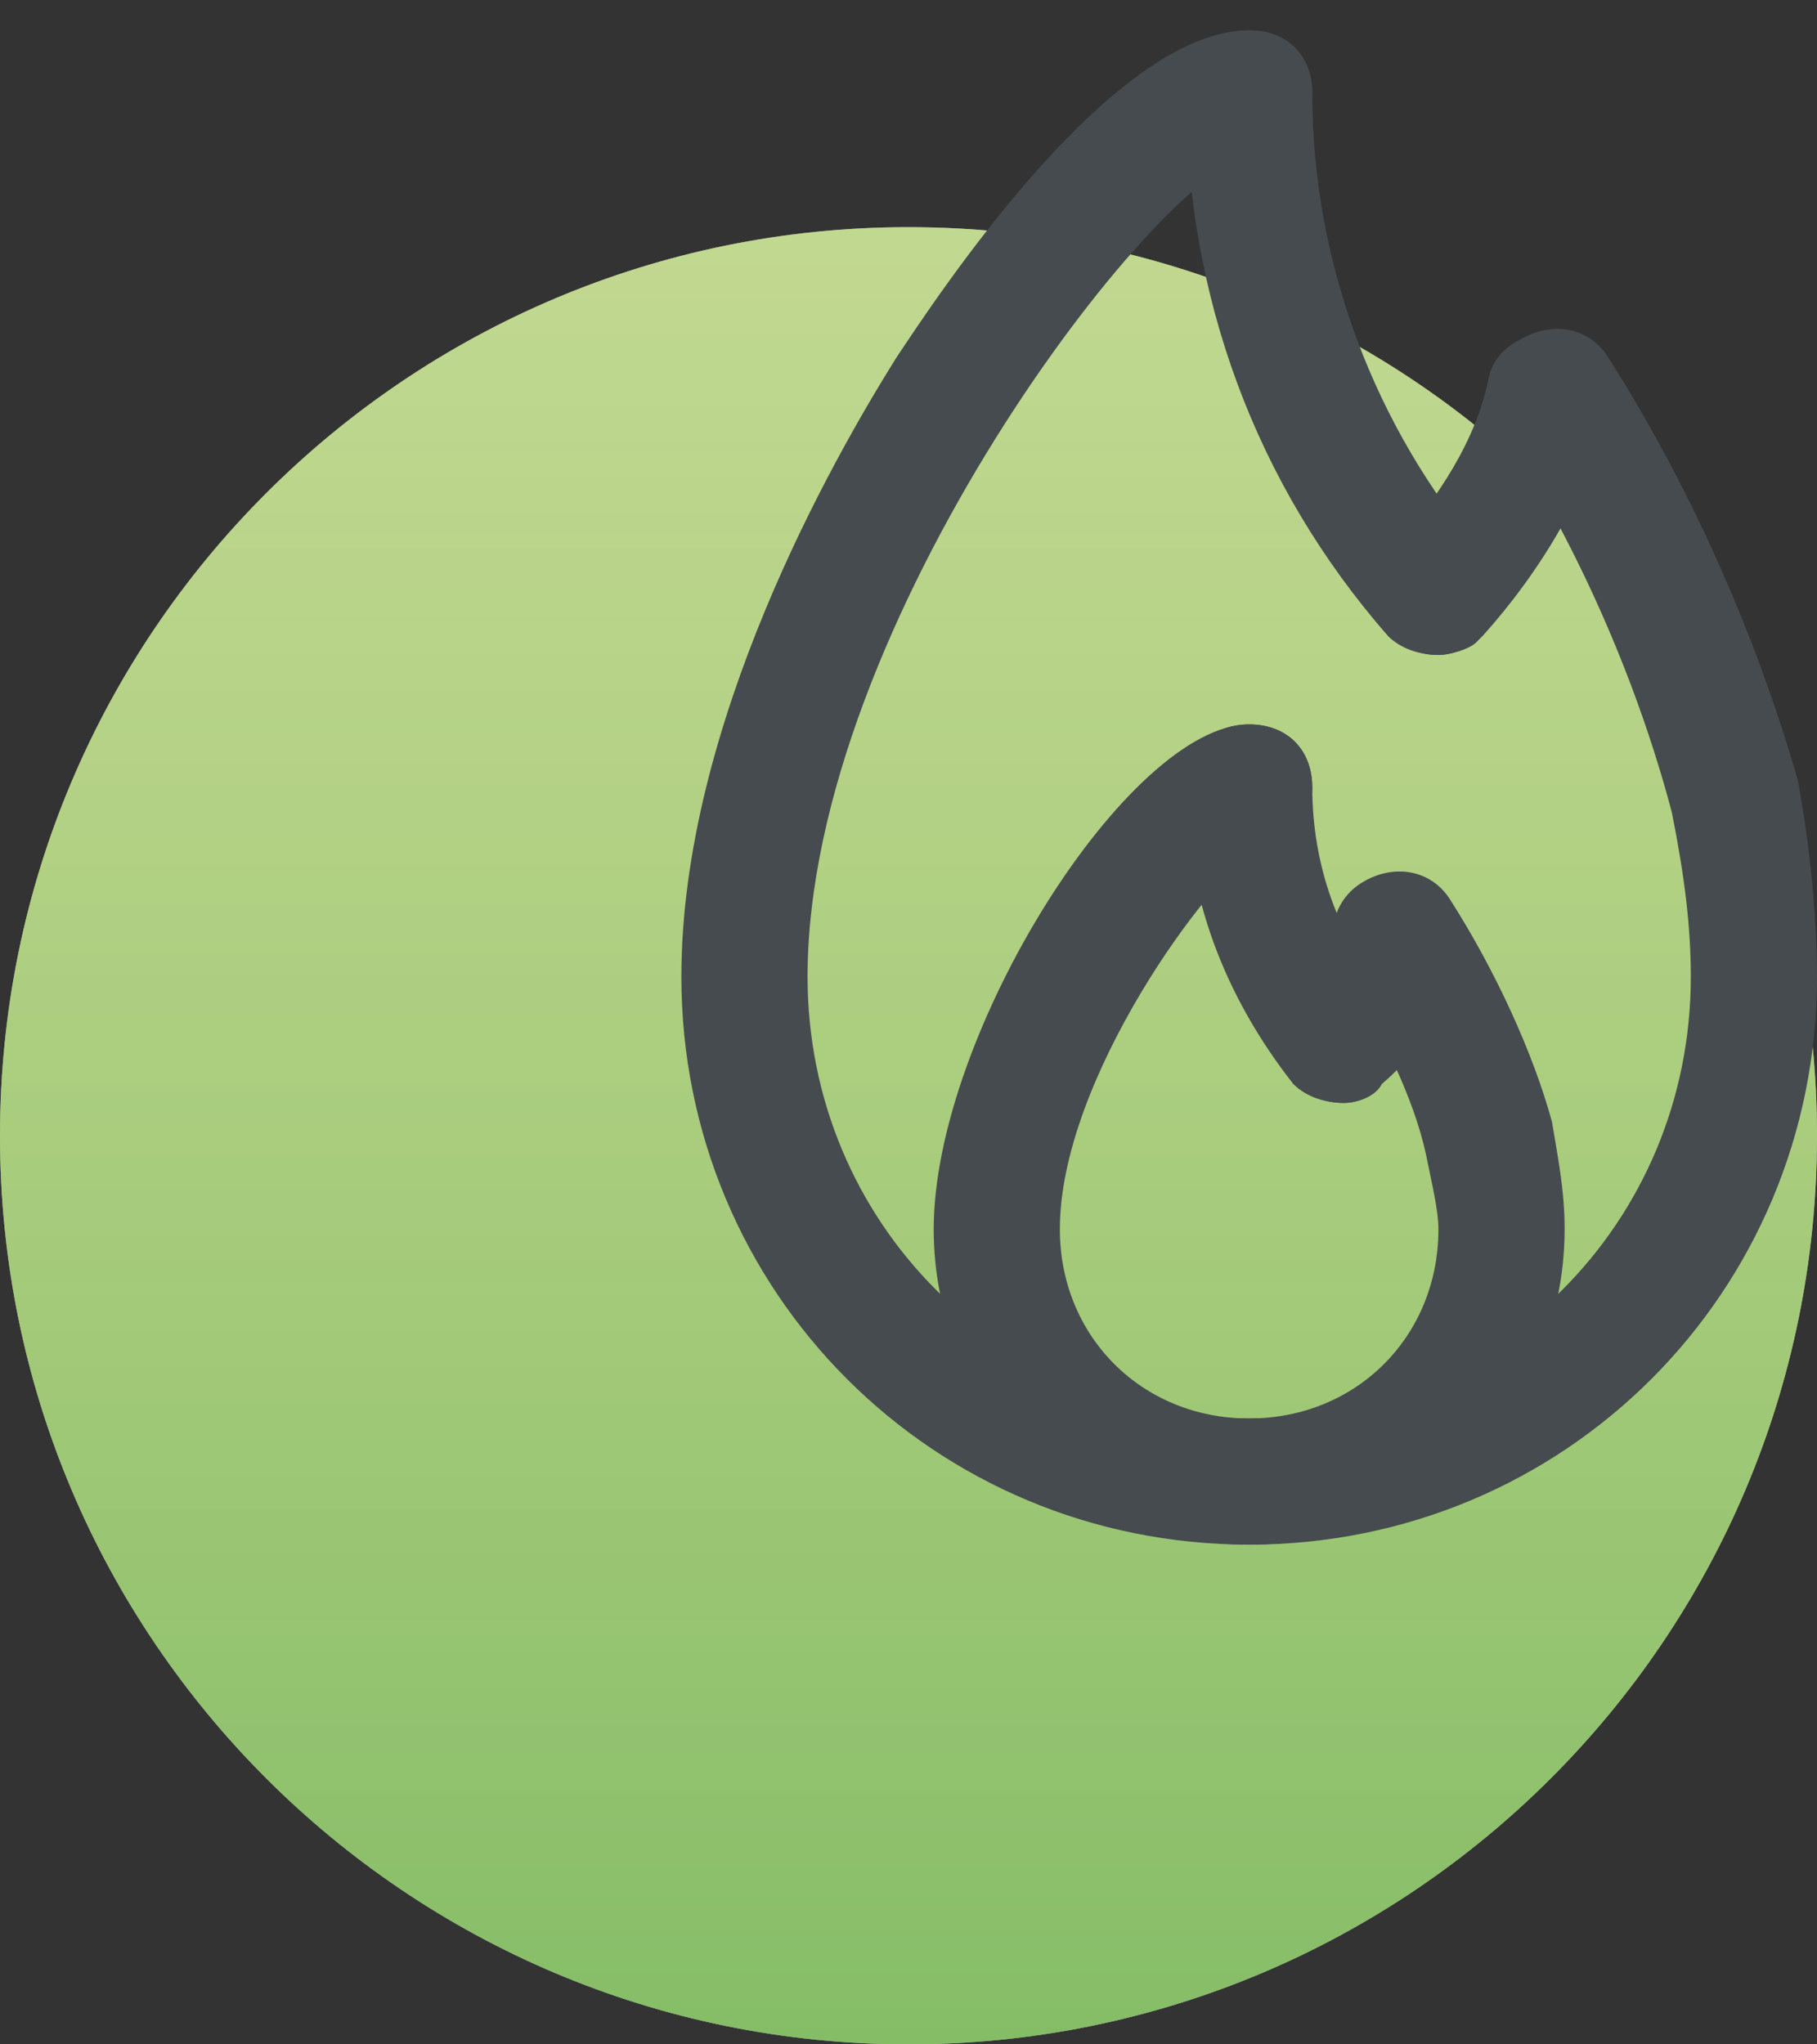 <?xml version="1.0" encoding="UTF-8"?> <svg xmlns="http://www.w3.org/2000/svg" width="40" height="45" viewBox="0 0 40 45" fill="none"><rect x="0" y="0" width="40" height="45" fill="#333333" stroke="none"/> <path d="M40 25C40 13.954 31.046 5 20 5C8.954 5 0 13.954 0 25C0 36.046 8.954 45 20 45C31.046 45 40 36.046 40 25Z" fill="white"></path> <path d="M40 25C40 13.954 31.046 5 20 5C8.954 5 0 13.954 0 25C0 36.046 8.954 45 20 45C31.046 45 40 36.046 40 25Z" fill="url(#paint0_linear_103_93)" fill-opacity="0.5"></path> <path d="M40 25C40 13.954 31.046 5 20 5C8.954 5 0 13.954 0 25C0 36.046 8.954 45 20 45C31.046 45 40 36.046 40 25Z" fill="#3C960C" fill-opacity="0.25"></path> <path d="M27.5 34C20.556 34 15 28.445 15 21.5C15 15.945 18.333 10.111 19.722 7.889C20.556 6.639 24.444 0.667 27.5 0.667C28.333 0.667 28.889 1.223 28.889 2.056C28.889 2.889 28.333 3.445 27.5 3.445C25.556 3.723 17.778 13.723 17.778 21.5C17.778 26.917 22.083 31.223 27.5 31.223C32.917 31.223 37.222 26.917 37.222 21.5C37.222 20.389 37.083 19.278 36.806 17.889C36.111 15.25 34.861 12.195 33.056 9.417C32.639 8.723 32.778 7.889 33.472 7.473C34.167 7.056 35 7.195 35.417 7.889C37.361 10.945 38.75 14.278 39.583 17.195C39.861 18.723 40 20.25 40 21.5C40 28.445 34.444 34 27.5 34Z" fill="#464B4F"></path> <path d="M31.667 14.416C31.25 14.416 30.834 14.278 30.556 14C27.639 10.666 26.111 6.5 26.111 2.055C26.111 1.222 26.667 0.667 27.5 0.667C28.334 0.667 28.889 1.222 28.889 2.055C28.889 5.805 30.278 9.416 32.639 12.194C33.195 12.75 33.056 13.583 32.5 14.139C32.361 14.278 31.945 14.416 31.667 14.416Z" fill="#464B4F"></path> <path d="M31.665 14.417C31.249 14.417 30.971 14.278 30.693 14C30.137 13.445 30.137 12.611 30.693 12.056C31.665 10.945 32.499 9.695 32.776 8.306C32.915 7.612 33.749 7.195 34.443 7.334C35.138 7.473 35.693 8.306 35.415 9C34.999 10.806 33.888 12.611 32.638 14C32.36 14.278 31.943 14.417 31.665 14.417Z" fill="#464B4F"></path> <path d="M27.499 34.001C23.61 34.001 20.555 30.945 20.555 27.056C20.555 22.751 24.86 15.945 27.499 15.945C28.332 15.945 28.888 16.501 28.888 17.334C28.888 18.028 28.332 18.584 27.638 18.723C26.666 19.278 23.332 23.723 23.332 27.056C23.332 29.417 25.138 31.223 27.499 31.223C29.86 31.223 31.666 29.417 31.666 27.056C31.666 26.64 31.527 26.084 31.388 25.39C31.11 24.14 30.416 22.751 29.582 21.362C29.166 20.667 29.305 19.834 29.999 19.417C30.694 19.001 31.527 19.14 31.944 19.834C32.916 21.362 33.749 23.167 34.166 24.695C34.305 25.528 34.444 26.223 34.444 27.056C34.444 30.945 31.388 34.001 27.499 34.001Z" fill="#464B4F"></path> <path d="M29.584 24.278C29.167 24.278 28.75 24.14 28.472 23.862C26.945 21.917 26.111 19.695 26.111 17.334C26.111 16.501 26.667 15.945 27.5 15.945C28.334 15.945 28.889 16.501 28.889 17.334C28.889 19.001 29.445 20.667 30.556 21.917C31.111 22.473 30.972 23.306 30.417 23.862C30.278 24.14 29.861 24.278 29.584 24.278Z" fill="#464B4F"></path> <path d="M29.584 24.278C29.168 24.278 28.89 24.139 28.612 23.861C28.056 23.306 28.056 22.473 28.612 21.917C29.029 21.5 29.306 20.945 29.445 20.389C29.584 19.695 30.418 19.139 31.112 19.417C31.806 19.556 32.362 20.389 32.084 21.084C31.806 22.195 31.251 23.167 30.418 23.861C30.279 24.139 29.862 24.278 29.584 24.278Z" fill="#464B4F"></path> <defs> <linearGradient id="paint0_linear_103_93" x1="20" y1="45" x2="20" y2="5" gradientUnits="userSpaceOnUse"> <stop stop-color="#3C960C"></stop> <stop offset="1" stop-color="#C7CA25" stop-opacity="0.6"></stop> </linearGradient> </defs> </svg> 